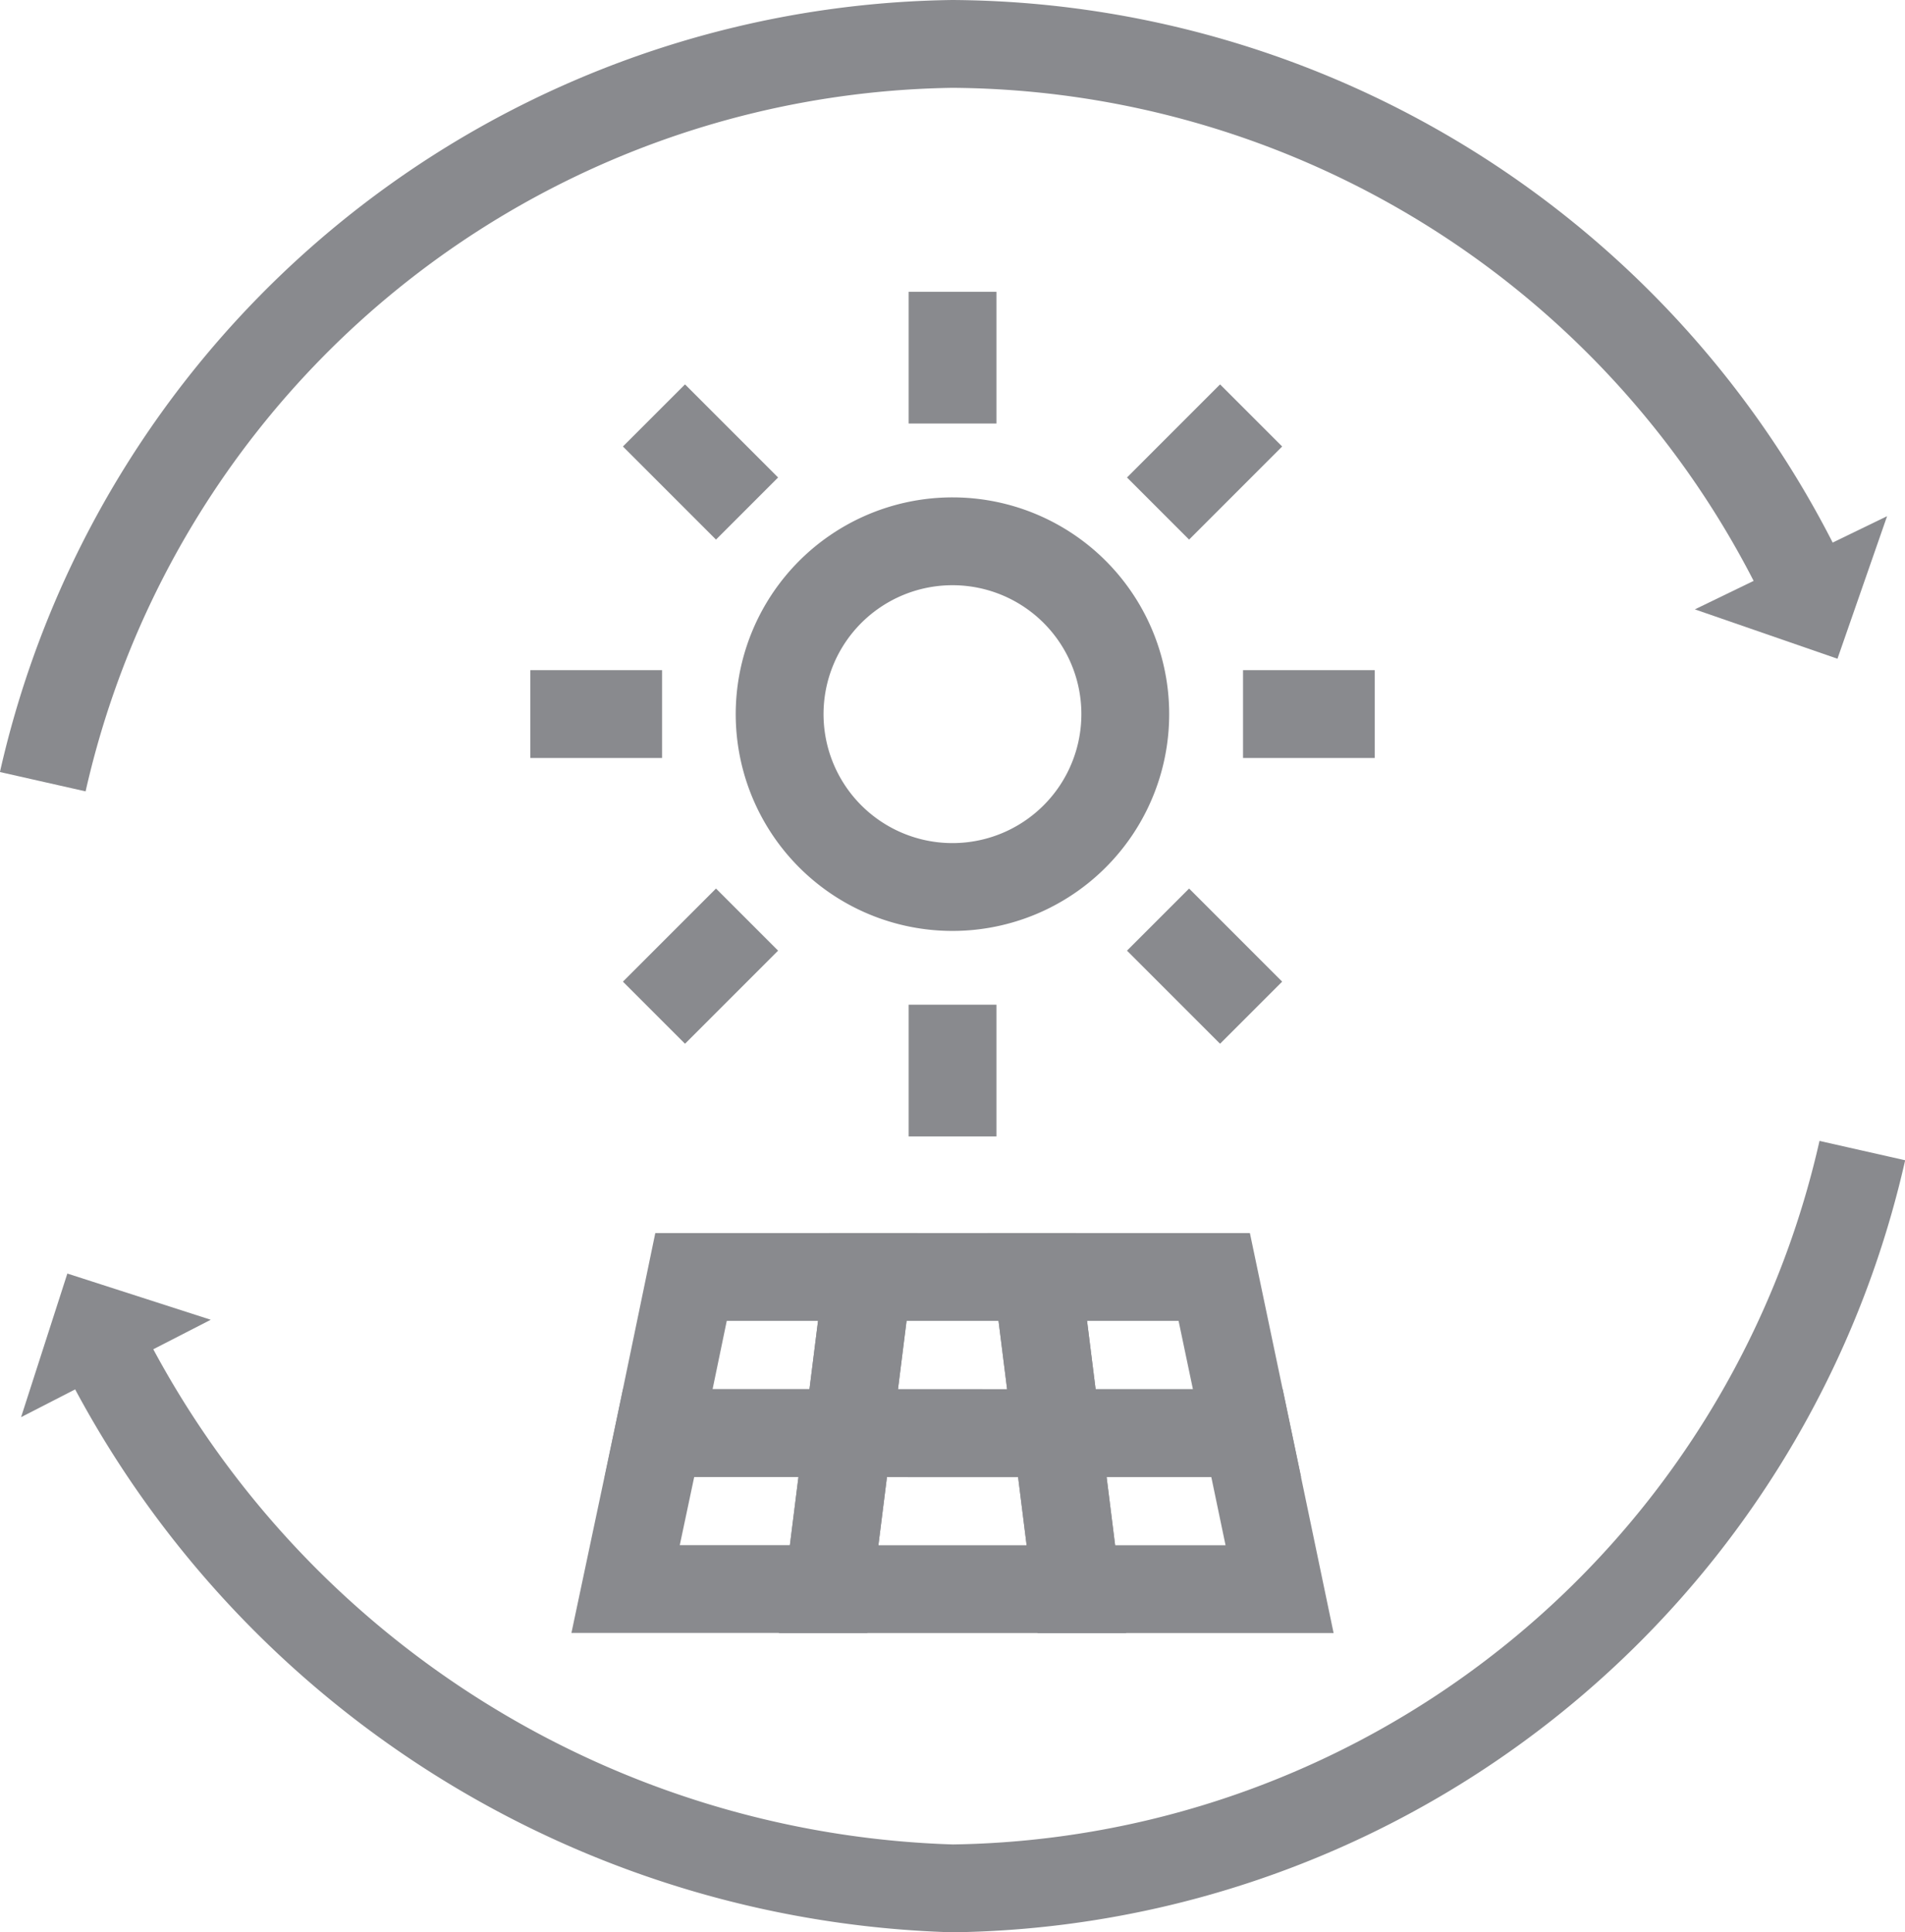 <svg id="picto-energies-renouvelables" xmlns="http://www.w3.org/2000/svg" xmlns:xlink="http://www.w3.org/1999/xlink" width="21.693" height="22" viewBox="0 0 21.693 22">
  <defs>
    <clipPath id="clip-path">
      <rect id="Rectangle_875" data-name="Rectangle 875" width="21.693" height="22" fill="rgba(0,0,0,0)"/>
    </clipPath>
  </defs>
  <path id="Tracé_4983" data-name="Tracé 4983" d="M11.812,14.539l.223,1.778H14.2l-.373-1.778Z" fill="none" stroke="#898a8e" stroke-width="1"/>
  <path id="Tracé_4984" data-name="Tracé 4984" d="M9.659,16.317h2.376l-.223-1.778H9.882Z" fill="none" stroke="#898a8e" stroke-width="1"/>
  <path id="Tracé_4985" data-name="Tracé 4985" d="M7.5,16.317H9.659l.223-1.778H7.869Z" fill="none" stroke="#898a8e" stroke-width="1"/>
  <path id="Tracé_4986" data-name="Tracé 4986" d="M7.124,18.092H9.436l.223-1.776H7.5Z" fill="none" stroke="#898a8e" stroke-width="1"/>
  <path id="Tracé_4987" data-name="Tracé 4987" d="M9.659,16.317l-.223,1.776h2.821l-.222-1.775Z" fill="none" stroke="#898a8e" stroke-width="1"/>
  <path id="Tracé_4988" data-name="Tracé 4988" d="M14.2,16.317H12.035l.222,1.776h2.314Z" fill="none" stroke="#898a8e" stroke-width="1"/>
  <line id="Ligne_1964" data-name="Ligne 1964" y2="1.5" transform="translate(10.847 3.322)" fill="none" stroke="#898a8e" stroke-width="1"/>
  <line id="Ligne_1965" data-name="Ligne 1965" x1="1.06" y2="1.06" transform="translate(13.187 4.73)" fill="none" stroke="#898a8e" stroke-width="1"/>
  <line id="Ligne_1966" data-name="Ligne 1966" x1="1.5" transform="translate(14.155 8.13)" fill="none" stroke="#898a8e" stroke-width="1"/>
  <line id="Ligne_1967" data-name="Ligne 1967" x1="1.06" y1="1.06" transform="translate(13.187 10.47)" fill="none" stroke="#898a8e" stroke-width="1"/>
  <line id="Ligne_1968" data-name="Ligne 1968" y1="1.5" transform="translate(10.847 11.439)" fill="none" stroke="#898a8e" stroke-width="1"/>
  <line id="Ligne_1969" data-name="Ligne 1969" y1="1.06" x2="1.06" transform="translate(7.447 10.47)" fill="none" stroke="#898a8e" stroke-width="1"/>
  <line id="Ligne_1970" data-name="Ligne 1970" x2="1.5" transform="translate(6.039 8.13)" fill="none" stroke="#898a8e" stroke-width="1"/>
  <line id="Ligne_1971" data-name="Ligne 1971" x2="1.06" y2="1.06" transform="translate(7.447 4.73)" fill="none" stroke="#898a8e" stroke-width="1"/>
  <g id="Groupe_2977" data-name="Groupe 2977">
    <g id="Groupe_2976" data-name="Groupe 2976" clip-path="url(#clip-path)">
      <path id="Tracé_4989" data-name="Tracé 4989" d="M12.814,8.13a1.968,1.968,0,1,1-1.967-1.967A1.967,1.967,0,0,1,12.814,8.13Z" fill="none" stroke="#898a8e" stroke-width="1"/>
      <path id="Tracé_4990" data-name="Tracé 4990" d="M.487,8.9A10.773,10.773,0,0,1,10.847.5a10.833,10.833,0,0,1,9.646,6.042" fill="none" stroke="#898a8e" stroke-width="1"/>
      <path id="Tracé_4991" data-name="Tracé 4991" d="M21.489,5.877,19.3,6.938l1.624.562Z" fill="#898a8e"/>
      <path id="Tracé_4992" data-name="Tracé 4992" d="M21.207,13.1a10.773,10.773,0,0,1-10.36,8.4,11.223,11.223,0,0,1-9.622-6.053" fill="none" stroke="#898a8e" stroke-width="1"/>
      <path id="Tracé_4993" data-name="Tracé 4993" d="M.24,16.135,2.4,15.026.767,14.5Z" fill="#898a8e"/>
    </g>
  </g>
</svg>
